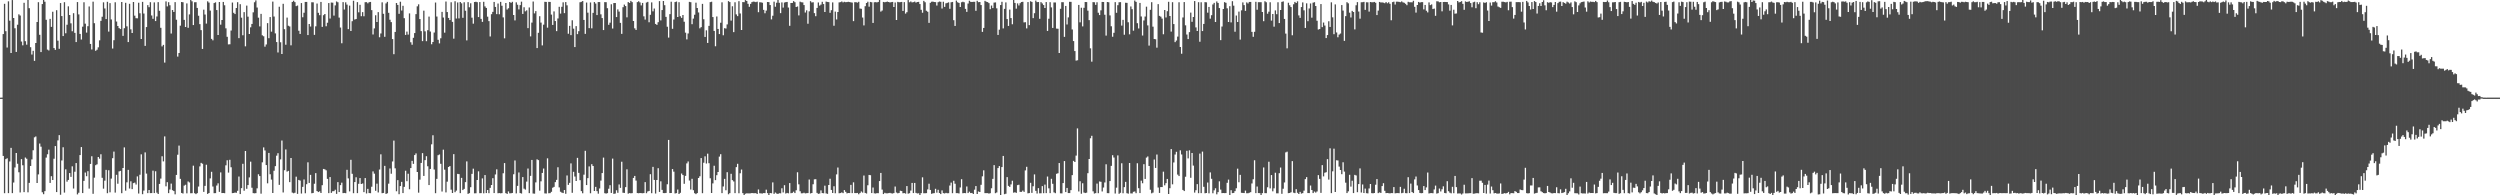 <?xml version="1.0" encoding="UTF-8"?>
<svg xmlns="http://www.w3.org/2000/svg" width="1920" height="150">
  <path d="M0 74.985h1v1.000H0zM1 74.981h1v1.000H1zM2 26.167h1v93.567H2zM3 2.899h1v145.480H3zM4 23.958h1v98.262H4zM5 36.505h1v85.064H5zM6 1.020h1v147.322H6zM7 15.866h1v108.145H7zM8 40.681h1v72.906H8zM9 0.069h1v148.237H9zM10 13.799h1v126.411H10zM11 21.708h1v106.909H11zM12 39.886h1v77.608H12zM13 18.993h1v106.742H13zM14 11.014h1v121.310H14zM15 11.952h1v135.837H15zM16 31.905h1v90.296H16zM17 34.829h1v92.106H17zM18 2.130h1v145.433H18zM19 31.621h1v89.382H19zM20 34.307h1v87.586H20zM21 -0.235h1v147.940H21zM22 6.283h1v134.170H22zM23 36.233h1v91.229H23zM24 41.884h1v80.521H24zM25 39.011h1v76.399H25zM26 46.758h1v58.690H26zM27 33.034h1v71.773H27zM28 16.877h1v123.662H28zM29 1.714h1v132.242H29zM30 26.744h1v83.515H30zM31 39.965h1v72.689H31zM32 3.118h1v144.540H32zM33 0.018h1v149.104H33zM34 1.313h1v145.487H34zM35 15.230h1v105.810H35zM36 38.099h1v80.356H36zM37 38.741h1v76.226H37zM38 14.485h1v126.004H38zM39 20.610h1v114.729H39zM40 9.011h1v129.207H40zM41 36.902h1v85.023H41zM42 38.321h1v73.844H42zM43 7.826h1v139.679H43zM44 31.219h1v76.615H44zM45 37.457h1v66.339H45zM46 2.349h1v147.193H46zM47 12.339h1v110.922H47zM48 27.716h1v85.367H48zM49 1.710h1v146.203H49zM50 25.546h1v104.507H50zM51 18.997h1v120.527H51zM52 4.846h1v133.365H52zM53 11.500h1v121.400H53zM54 17.919h1v117.926H54zM55 24.008h1v103.750H55zM56 10.140h1v134.676H56zM57 25.243h1v106.637H57zM58 32.331h1v92.920H58zM59 1.589h1v147.689H59zM60 11.073h1v136.967H60zM61 26.061h1v93.045H61zM62 30.385h1v82.572H62zM63 20.472h1v127.785H63zM64 1.719h1v137.164H64zM65 18.159h1v114.355H65zM66 25.055h1v110.281H66zM67 20.120h1v111.336H67zM68 4.990h1v139.863H68zM69 33.744h1v92.146H69zM70 37.974h1v82.063H70zM71 1.259h1v147.596H71zM72 17.805h1v118.621H72zM73 39.003h1v87.864H73zM74 38.173h1v88.025H74zM75 36.359h1v84.217H75zM76 30.957h1v90.924H76zM77 16.045h1v102.427H77zM78 12.833h1v123.698H78zM79 1.800h1v143.109H79zM80 6.508h1v132.262H80zM81 14.631h1v115.816H81zM82 1.405h1v146.968H82zM83 24.283h1v106.488H83zM84 2.421h1v145.306H84zM85 14.931h1v122.259H85zM86 37.291h1v84.185H86zM87 30.868h1v85.581H87zM88 1.717h1v146.177H88zM89 16.547h1v117.705H89zM90 19.959h1v121.142H90zM91 21.601h1v110.014H91zM92 22.302h1v108.900H92zM93 1.556h1v146.839H93zM94 27.553h1v101.466H94zM95 21.635h1v91.549H95zM96 2.136h1v144.278H96zM97 20.231h1v119.782H97zM98 32.314h1v98.158H98zM99 2.931h1v141.839H99zM100 22.536h1v116.711H100zM101 25.324h1v119.945H101zM102 1.531h1v139.120H102zM103 12.017h1v128.233H103zM104 13.989h1v127.732H104zM105 14.057h1v121.437H105zM106 2.119h1v146.511H106zM107 10.197h1v124.016H107zM108 29.966h1v88.583H108zM109 1.440h1v147.699H109zM110 10.373h1v136.024H110zM111 35.201h1v81.830H111zM112 20.794h1v112.532H112zM113 3.953h1v144.377H113zM114 5.549h1v140.373H114zM115 1.695h1v146.621H115zM116 11.884h1v136.394H116zM117 14.426h1v116.652H117zM118 1.834h1v146.458H118zM119 16.183h1v115.330H119zM120 12.662h1v135.329H120zM121 1.662h1v147.350H121zM122 8.277h1v133.003H122zM123 21.357h1v115.788H123zM124 35.626h1v84.392H124zM125 34.472h1v89.506H125zM126 48.086h1v56.691H126zM127 1.096h1v141.999H127zM128 4.915h1v134.999H128zM129 1.684h1v146.637H129zM130 4.066h1v141.485H130zM131 25.766h1v115.227H131zM132 7.696h1v138.359H132zM133 9.179h1v137.557H133zM134 1.640h1v147.616H134zM135 15.181h1v119.161H135zM136 43.485h1v75.358H136zM137 40.688h1v71.154H137zM138 19.693h1v117.690H138zM139 1.540h1v146.627H139zM140 1.715h1v146.897H140zM141 15.276h1v127.270H141zM142 20.754h1v121.133H142zM143 2.609h1v145.855H143zM144 21.372h1v117.997H144zM145 11.050h1v129.061H145zM146 -0.231h1v148.675H146zM147 0.998h1v147.378H147zM148 19.240h1v107.984H148zM149 1.715h1v146.668H149zM150 1.689h1v147.390H150zM151 6.092h1v142.232H151zM152 12.059h1v131.207H152zM153 18.534h1v109.244H153zM154 23.164h1v101.920H154zM155 37.600h1v88.170H155zM156 7.428h1v139.921H156zM157 11.158h1v131.572H157zM158 18.138h1v108.372H158zM159 1.010h1v147.930H159zM160 1.989h1v146.210H160zM161 8.125h1v128.883H161zM162 29.850h1v102.096H162zM163 30.991h1v112.278H163zM164 2.377h1v145.977H164zM165 1.789h1v146.513H165zM166 7.743h1v134.760H166zM167 26.904h1v113.916H167zM168 1.557h1v145.772H168zM169 18.935h1v113.442H169zM170 15.358h1v132.929H170zM171 1.478h1v146.733H171zM172 4.051h1v144.340H172zM173 21.754h1v105.245H173zM174 28.270h1v94.817H174zM175 34.096h1v98.449H175zM176 33.990h1v88.761H176zM177 23.424h1v105.037H177zM178 1.923h1v146.411H178zM179 9.852h1v138.370H179zM180 10.792h1v137.070H180zM181 6.159h1v141.902H181zM182 1.686h1v144.842H182zM183 29.302h1v106.286H183zM184 3.231h1v145.812H184zM185 13.569h1v130.908H185zM186 27.101h1v98.675H186zM187 9.312h1v137.147H187zM188 35.560h1v80.415H188zM189 4.310h1v140.680H189zM190 12.819h1v129.294H190zM191 26.096h1v110.151H191zM192 20.977h1v103.184H192zM193 18.375h1v125.787H193zM194 9.457h1v138.873H194zM195 1.729h1v146.759H195zM196 0.291h1v148.031H196zM197 5.794h1v138.837H197zM198 13.573h1v120.254H198zM199 20.291h1v114.919H199zM200 10.664h1v138.097H200zM201 27.125h1v97.540H201zM202 27.874h1v85.346H202zM203 35.848h1v79.701H203zM204 34.145h1v92.623H204zM205 17.749h1v123.068H205zM206 29.319h1v88.128H206zM207 13.122h1v120.715H207zM208 24.329h1v113.606H208zM209 1.218h1v147.002H209zM210 12.704h1v118.395H210zM211 25.658h1v101.938H211zM212 32.330h1v87.227H212zM213 40.282h1v77.395H213zM214 5.170h1v136.793H214zM215 32.446h1v89.990H215zM216 41.494h1v66.444H216zM217 2.932h1v144.879H217zM218 22.430h1v108.295H218zM219 34.374h1v80.405H219zM220 13.515h1v118.273H220zM221 19.769h1v111.434H221zM222 20.340h1v119.524H222zM223 34.834h1v86.529H223zM224 1.488h1v146.412H224zM225 0.562h1v147.842H225zM226 1.631h1v146.372H226zM227 4.707h1v130.958H227zM228 4.272h1v144.642H228zM229 23.582h1v114.611H229zM230 26.039h1v112.673H230zM231 2.363h1v146.256H231zM232 13.267h1v130.246H232zM233 9.805h1v128.028H233zM234 1.506h1v146.897H234zM235 1.481h1v139.985H235zM236 26.945h1v97.712H236zM237 18.412h1v122.073H237zM238 20.364h1v113.912H238zM239 1.759h1v146.690H239zM240 1.781h1v146.384H240zM241 26.759h1v114.338H241zM242 20.242h1v112.722H242zM243 2.716h1v144.005H243zM244 9.809h1v137.715H244zM245 11.664h1v135.294H245zM246 1.495h1v146.720H246zM247 20.621h1v121.591H247zM248 11.666h1v118.068H248zM249 10.752h1v119.305H249zM250 20.175h1v110.643H250zM251 17.454h1v119.909H251zM252 2.376h1v145.938H252zM253 14.230h1v121.767H253zM254 1.947h1v146.187H254zM255 2.056h1v144.853H255zM256 11.988h1v134.818H256zM257 4.144h1v141.555H257zM258 1.120h1v147.771H258zM259 1.762h1v138.092H259zM260 13.531h1v133.961H260zM261 21.152h1v121.049H261zM262 33.210h1v107.093H262zM263 1.623h1v146.690H263zM264 7.337h1v140.847H264zM265 1.795h1v146.577H265zM266 3.528h1v126.900H266zM267 22.393h1v114.601H267zM268 4.289h1v142.728H268zM269 23.789h1v98.919H269zM270 16.298h1v117.189H270zM271 0.550h1v147.817H271zM272 15.013h1v124.793H272zM273 14.606h1v121.510H273zM274 1.634h1v146.694H274zM275 9.452h1v131.702H275zM276 3.692h1v133.050H276zM277 12.447h1v128.850H277zM278 9.297h1v131.598H278zM279 12.517h1v135.044H279zM280 1.666h1v135.098H280zM281 1.635h1v146.924H281zM282 2.538h1v142.533H282zM283 1.703h1v146.555H283zM284 1.472h1v146.920H284zM285 7.765h1v135.668H285zM286 26.485h1v105.169H286zM287 21.817h1v111.584H287zM288 11.720h1v134.831H288zM289 16.907h1v124.150H289zM290 9.313h1v138.525H290zM291 28.599h1v101.629H291zM292 25.713h1v92.808H292zM293 1.792h1v146.610H293zM294 10.598h1v137.593H294zM295 28.286h1v99.097H295zM296 2.590h1v146.334H296zM297 1.434h1v147.004H297zM298 9.853h1v131.204H298zM299 15.138h1v114.254H299zM300 16.987h1v116.436H300zM301 29.978h1v94.007H301zM302 41.642h1v66.362H302zM303 24.531h1v104.757H303zM304 2.317h1v144.579H304zM305 3.802h1v134.541H305zM306 10.602h1v138.530H306zM307 1.317h1v141.607H307zM308 8.103h1v131.556H308zM309 4.456h1v143.799H309zM310 13.974h1v129.552H310zM311 26.840h1v104.274H311zM312 24.269h1v114.915H312zM313 26.587h1v106.833H313zM314 10.289h1v135.066H314zM315 32.464h1v96.619H315zM316 34.371h1v89.200H316zM317 29.022h1v96.829H317zM318 25.376h1v93.726H318zM319 10.850h1v106.969H319zM320 4.869h1v127.211H320zM321 3.306h1v144.655H321zM322 14.632h1v123.346H322zM323 23.932h1v101.217H323zM324 31.604h1v86.007H324zM325 8.182h1v126.923H325zM326 24.050h1v98.950H326zM327 31.660h1v88.289H327zM328 23.195h1v104.493H328zM329 12.739h1v129.394H329zM330 24.196h1v105.563H330zM331 33.992h1v76.864H331zM332 32.246h1v71.644H332zM333 24.959h1v105.258H333zM334 1.948h1v146.437H334zM335 12.684h1v124.697H335zM336 30.558h1v88.627H336zM337 33.312h1v85.295H337zM338 29.379h1v96.407H338zM339 9.106h1v137.985H339zM340 13.457h1v101.493H340zM341 25.100h1v105.213H341zM342 1.165h1v146.607H342zM343 9.243h1v130.294H343zM344 13.748h1v114.528H344zM345 15.406h1v112.144H345zM346 1.723h1v143.967H346zM347 16.809h1v131.402H347zM348 29.693h1v88.692H348zM349 0.953h1v146.657H349zM350 14.253h1v132.110H350zM351 1.878h1v131.646H351zM352 14.154h1v119.573H352zM353 1.542h1v146.767H353zM354 2.554h1v134.063H354zM355 13.667h1v132.304H355zM356 1.754h1v143.311H356zM357 8.253h1v131.616H357zM358 31.019h1v92.937H358zM359 1.633h1v147.282H359zM360 5.572h1v142.734H360zM361 2.508h1v141.248H361zM362 13.556h1v119.994H362zM363 18.155h1v111.375H363zM364 1.550h1v146.924H364zM365 1.314h1v147.114H365zM366 1.681h1v136.558H366zM367 13.125h1v118.474H367zM368 1.571h1v146.823H368zM369 14.481h1v133.835H369zM370 16.806h1v120.229H370zM371 1.370h1v147.133H371zM372 4.934h1v129.517H372zM373 6.074h1v142.193H373zM374 12.788h1v133.155H374zM375 16.224h1v132.131H375zM376 27.990h1v116.280H376zM377 10.892h1v131.177H377zM378 9.108h1v127.773H378zM379 1.485h1v146.784H379zM380 5.309h1v128.673H380zM381 10.876h1v119.194H381zM382 2.713h1v145.734H382zM383 10.934h1v137.323H383zM384 1.456h1v147.032H384zM385 4.398h1v143.910H385zM386 13.344h1v119.734H386zM387 29.442h1v95.795H387zM388 2.283h1v146.037H388zM389 7.319h1v141.620H389zM390 6.364h1v140.616H390zM391 1.552h1v146.932H391zM392 2.193h1v146.232H392zM393 1.372h1v146.801H393zM394 11.517h1v122.306H394zM395 15.663h1v107.549H395zM396 1.785h1v146.725H396zM397 3.631h1v139.105H397zM398 7.235h1v125.234H398zM399 3.944h1v144.347H399zM400 1.295h1v147.331H400zM401 10.712h1v125.256H401zM402 5.590h1v139.320H402zM403 8.683h1v136.912H403zM404 7.960h1v131.493H404zM405 21.603h1v107.812H405zM406 5.723h1v142.611H406zM407 27.953h1v107.104H407zM408 17.346h1v105.463H408zM409 1.176h1v147.460H409zM410 10.271h1v138.478H410zM411 8.546h1v131.534H411zM412 36.894h1v85.478H412zM413 25.211h1v97.768H413zM414 12.418h1v133.996H414zM415 17.378h1v121.884H415zM416 34.854h1v97.977H416zM417 18.948h1v110.506H417zM418 1.375h1v147.145H418zM419 1.464h1v147.184H419zM420 21.231h1v100.364H420zM421 1.454h1v146.968H421zM422 1.510h1v146.837H422zM423 11.232h1v136.056H423zM424 19.153h1v125.032H424zM425 8.747h1v134.745H425zM426 16.165h1v123.712H426zM427 23.901h1v114.249H427zM428 14.186h1v114.269H428zM429 5.208h1v138.707H429zM430 10.460h1v136.802H430zM431 5.242h1v142.663H431zM432 1.802h1v146.466H432zM433 10.082h1v135.817H433zM434 1.597h1v147.240H434zM435 4.095h1v130.666H435zM436 25.920h1v116.047H436zM437 19.842h1v120.591H437zM438 26.964h1v98.536H438zM439 15.549h1v132.523H439zM440 22.035h1v109.932H440zM441 36.128h1v99.464H441zM442 20.055h1v118.940H442zM443 26.231h1v94.998H443zM444 23.962h1v108.817H444zM445 1.722h1v136.692H445zM446 1.388h1v145.389H446zM447 0.807h1v147.608H447zM448 15.287h1v118.855H448zM449 26.011h1v89.800H449zM450 1.923h1v140.202H450zM451 9.741h1v127.075H451zM452 21.581h1v106.202H452zM453 1.903h1v146.547H453zM454 21.755h1v104.357H454zM455 9.872h1v117.623H455zM456 1.583h1v145.105H456zM457 2.719h1v140.788H457zM458 11.555h1v135.231H458zM459 1.573h1v147.165H459zM460 1.594h1v143.143H460zM461 10.983h1v127.709H461zM462 13.853h1v119.056H462zM463 23.066h1v97.990H463zM464 1.628h1v146.740H464zM465 1.713h1v146.982H465zM466 6.317h1v142.031H466zM467 19.057h1v125.916H467zM468 17.418h1v124.834H468zM469 3.272h1v144.918H469zM470 21.933h1v99.866H470zM471 2.351h1v146.555H471zM472 2.280h1v146.364H472zM473 13.084h1v133.048H473zM474 7.221h1v140.859H474zM475 8.889h1v132.785H475zM476 17.554h1v126.710H476zM477 25.993h1v98.224H477zM478 5.524h1v142.488H478zM479 3.510h1v144.655H479zM480 4.655h1v139.058H480zM481 13.302h1v116.732H481zM482 1.589h1v147.128H482zM483 2.258h1v146.041H483zM484 0.680h1v147.806H484zM485 1.646h1v146.670H485zM486 16.105h1v120.560H486zM487 21.748h1v113.361H487zM488 23.008h1v115.710H488zM489 1.650h1v146.646H489zM490 0.970h1v147.452H490zM491 1.827h1v146.419H491zM492 4.146h1v144.182H492zM493 2.268h1v146.163H493zM494 12.535h1v135.761H494zM495 15.062h1v124.813H495zM496 1.919h1v146.447H496zM497 1.445h1v145.615H497zM498 17.120h1v129.531H498zM499 11.354h1v122.442H499zM500 1.832h1v146.550H500zM501 8.705h1v119.428H501zM502 6.576h1v131.622H502zM503 18.360h1v130.274H503zM504 19.088h1v119.156H504zM505 17.047h1v112.142H505zM506 0.877h1v146.545H506zM507 15.647h1v123.627H507zM508 7.708h1v138.125H508zM509 0.753h1v147.515H509zM510 4.018h1v144.319H510zM511 12.957h1v135.202H511zM512 20.547h1v120.949H512zM513 28.868h1v78.620H513zM514 10.876h1v137.401H514zM515 1.310h1v146.932H515zM516 22.106h1v107.748H516zM517 14.997h1v116.834H517zM518 1.591h1v146.983H518zM519 1.192h1v147.131H519zM520 13.039h1v132.503H520zM521 1.684h1v147.321H521zM522 12.498h1v135.566H522zM523 13.728h1v119.563H523zM524 11.528h1v122.914H524zM525 16.673h1v124.467H525zM526 25.065h1v110.014H526zM527 30.276h1v95.216H527zM528 25.719h1v98.285H528zM529 1.439h1v137.231H529zM530 1.665h1v143.888H530zM531 18.573h1v118.743H531zM532 14.289h1v131.771H532zM533 11.317h1v137.039H533zM534 2.036h1v147.056H534zM535 6.133h1v142.160H535zM536 9.574h1v127.153H536zM537 21.763h1v113.598H537zM538 20.842h1v100.575H538zM539 2.977h1v145.389H539zM540 14.821h1v110.149H540zM541 28.354h1v91.706H541zM542 23.272h1v102.300H542zM543 32.973h1v85.019H543zM544 19.865h1v105.457H544zM545 1.659h1v135.237H545zM546 1.357h1v146.875H546zM547 13.085h1v127.780H547zM548 23.740h1v103.535H548zM549 35.544h1v102.798H549zM550 12.639h1v121.917H550zM551 22.202h1v109.906H551zM552 26.167h1v94.090H552zM553 17.436h1v100.997H553zM554 1.803h1v146.506H554zM555 27.096h1v116.085H555zM556 21.682h1v115.702H556zM557 21.914h1v124.226H557zM558 18.762h1v113.491H558zM559 0.870h1v148.321H559zM560 1.596h1v146.744H560zM561 15.797h1v117.680H561zM562 4.830h1v133.521H562zM563 24.659h1v114.694H563zM564 1.715h1v146.614H564zM565 11.081h1v117.253H565zM566 12.392h1v113.394H566zM567 0.929h1v147.508H567zM568 10.347h1v122.715H568zM569 23.037h1v107.181H569zM570 1.580h1v146.725H570zM571 1.711h1v150.051H571zM572 0.082h1v148.683H572zM573 0.697h1v147.763H573zM574 2.929h1v145.579H574zM575 5.244h1v143.307H575zM576 2.949h1v145.534H576zM577 1.636h1v146.592H577zM578 1.244h1v147.146H578zM579 1.343h1v147.023H579zM580 1.644h1v146.679H580zM581 1.291h1v147.709H581zM582 9.383h1v136.114H582zM583 1.731h1v146.703H583zM584 1.766h1v146.772H584zM585 2.103h1v146.531H585zM586 7.557h1v140.726H586zM587 10.187h1v138.139H587zM588 8.134h1v137.518H588zM589 1.517h1v146.808H589zM590 1.623h1v148.150H590zM591 3.898h1v144.347H591zM592 14.909h1v133.526H592zM593 12.088h1v127.976H593zM594 1.276h1v147.626H594zM595 5.160h1v142.701H595zM596 2.105h1v146.554H596zM597 -0.120h1v149.115H597zM598 2.155h1v146.247H598zM599 10.088h1v138.394H599zM600 1.854h1v142.749H600zM601 5.821h1v141.969H601zM602 1.959h1v140.292H602zM603 1.622h1v147.035H603zM604 1.507h1v146.688H604zM605 5.775h1v142.683H605zM606 19.821h1v120.765H606zM607 2.311h1v146.092H607zM608 2.253h1v145.877H608zM609 0.852h1v146.348H609zM610 1.688h1v146.610H610zM611 5.366h1v140.774H611zM612 4.982h1v127.324H612zM613 11.802h1v129.767H613zM614 1.273h1v145.603H614zM615 1.755h1v146.729H615zM616 1.845h1v146.580H616zM617 3.881h1v144.156H617zM618 9.603h1v138.914H618zM619 7.945h1v140.428H619zM620 18.211h1v130.052H620zM621 8.725h1v129.150H621zM622 0.940h1v147.643H622zM623 1.887h1v146.360H623zM624 1.725h1v139.768H624zM625 10.070h1v127.647H625zM626 12.421h1v125.206H626zM627 6.081h1v142.065H627zM628 1.901h1v146.994H628zM629 4.310h1v144.322H629zM630 3.513h1v142.700H630zM631 1.368h1v146.915H631zM632 3.132h1v145.271H632zM633 9.235h1v133.350H633zM634 1.222h1v147.287H634zM635 1.510h1v147.393H635zM636 1.622h1v140.472H636zM637 9.811h1v127.450H637zM638 7.815h1v138.039H638zM639 1.859h1v146.365H639zM640 19.753h1v123.300H640zM641 8.921h1v139.482H641zM642 14.942h1v118.986H642zM643 9.215h1v119.451H643zM644 1.853h1v146.588H644zM645 1.653h1v146.641H645zM646 1.118h1v146.667H646zM647 1.824h1v146.512H647zM648 1.389h1v144.574H648zM649 1.680h1v145.612H649zM650 1.581h1v146.938H650zM651 1.362h1v146.860H651zM652 1.577h1v146.674H652zM653 1.773h1v140.220H653zM654 2.011h1v146.317H654zM655 16.231h1v123.817H655zM656 1.692h1v146.602H656zM657 1.670h1v146.672H657zM658 2.037h1v146.115H658zM659 1.369h1v147.804H659zM660 6.575h1v141.723H660zM661 6.759h1v140.300H661zM662 13.473h1v134.422H662zM663 19.515h1v115.280H663zM664 4.750h1v143.401H664zM665 2.329h1v146.329H665zM666 1.353h1v140.919H666zM667 5.132h1v129.193H667zM668 1.509h1v133.050H668zM669 1.731h1v146.555H669zM670 17.608h1v126.395H670zM671 1.752h1v146.736H671zM672 1.654h1v146.964H672zM673 1.833h1v146.516H673zM674 1.509h1v146.853H674zM675 -1.447h1v140.508H675zM676 8.915h1v123.891H676zM677 8.105h1v137.487H677zM678 1.493h1v147.532H678zM679 1.728h1v146.364H679zM680 1.501h1v146.986H680zM681 1.222h1v147.257H681zM682 1.513h1v146.818H682zM683 1.914h1v146.230H683zM684 1.653h1v146.845H684zM685 1.498h1v147.148H685zM686 5.366h1v142.894H686zM687 1.899h1v141.380H687zM688 15.351h1v132.528H688zM689 1.426h1v147.050H689zM690 1.745h1v146.434H690zM691 1.662h1v144.812H691zM692 1.484h1v145.273H692zM693 8.383h1v140.049H693zM694 1.660h1v146.594H694zM695 10.463h1v138.206H695zM696 9.388h1v133.521H696zM697 0.058h1v148.689H697zM698 1.765h1v146.625H698zM699 1.143h1v145.259H699zM700 1.825h1v138.685H700zM701 1.662h1v146.598H701zM702 1.230h1v139.281H702zM703 1.999h1v146.108H703zM704 1.535h1v147.070H704zM705 1.415h1v146.997H705zM706 3.105h1v148.258H706zM707 7.537h1v140.788H707zM708 9.795h1v126.393H708zM709 0.676h1v147.748H709zM710 1.725h1v146.699H710zM711 8.261h1v140.069H711zM712 9.018h1v136.440H712zM713 17.582h1v123.514H713zM714 2.136h1v143.740H714zM715 1.357h1v147.467H715zM716 1.215h1v147.287H716zM717 1.516h1v146.822H717zM718 1.647h1v143.371H718zM719 4.245h1v143.704H719zM720 1.677h1v144.107H720zM721 1.173h1v147.058H721zM722 1.387h1v147.667H722zM723 6.528h1v139.695H723zM724 1.326h1v147.004H724zM725 5.255h1v143.343H725zM726 2.576h1v145.532H726zM727 2.177h1v146.230H727zM728 1.780h1v146.575H728zM729 6.772h1v135.736H729zM730 1.748h1v138.490H730zM731 1.492h1v146.869H731zM732 15.524h1v123.308H732zM733 19.929h1v121.177H733zM734 0.444h1v147.883H734zM735 1.758h1v146.592H735zM736 2.234h1v146.348H736zM737 5.382h1v138.586H737zM738 1.741h1v135.881H738zM739 1.340h1v147.113H739zM740 1.725h1v146.494H740zM741 6.834h1v141.540H741zM742 9.135h1v134.064H742zM743 2.692h1v145.580H743zM744 0.587h1v146.631H744zM745 1.372h1v146.915H745zM746 1.553h1v146.644H746zM747 1.374h1v147.628H747zM748 1.366h1v144.297H748zM749 8.284h1v134.624H749zM750 0.612h1v148.384H750zM751 1.682h1v145.345H751zM752 1.525h1v145.912H752zM753 3.880h1v138.023H753zM754 24.456h1v110.944H754zM755 21.445h1v109.383H755zM756 0.667h1v147.638H756zM757 1.327h1v147.002H757zM758 1.608h1v146.700H758zM759 2.399h1v146.264H759zM760 7.054h1v141.330H760zM761 4.227h1v140.347H761zM762 6.209h1v131.139H762zM763 1.994h1v124.834H763zM764 1.851h1v146.524H764zM765 6.381h1v141.428H765zM766 26.821h1v102.234H766zM767 22.772h1v104.756H767zM768 3.907h1v146.170H768zM769 1.362h1v126.933H769zM770 21.813h1v97.954H770zM771 6.789h1v142.371H771zM772 1.841h1v146.928H772zM773 14.632h1v121.415H773zM774 19.906h1v122.826H774zM775 7.391h1v136.178H775zM776 13.887h1v127.710H776zM777 18.630h1v120.152H777zM778 -1.682h1v149.636H778zM779 2.245h1v145.435H779zM780 6.644h1v141.498H780zM781 2.598h1v139.590H781zM782 4.206h1v137.645H782zM783 2.443h1v144.931H783zM784 1.549h1v145.822H784zM785 1.387h1v145.004H785zM786 17.182h1v130.196H786zM787 17.055h1v113.801H787zM788 21.821h1v106.278H788zM789 1.591h1v146.882H789zM790 19.320h1v128.947H790zM791 0.961h1v139.441H791zM792 1.461h1v146.659H792zM793 13.911h1v129.161H793zM794 10.156h1v123.772H794zM795 0.479h1v146.091H795zM796 1.652h1v146.955H796zM797 1.514h1v142.995H797zM798 14.420h1v134.082H798zM799 1.638h1v146.769H799zM800 2.682h1v140.277H800zM801 3.894h1v144.494H801zM802 6.135h1v135.648H802zM803 1.606h1v146.713H803zM804 23.758h1v111.831H804zM805 14.365h1v130.252H805zM806 1.690h1v146.628H806zM807 5.673h1v131.627H807zM808 21.437h1v119.746H808zM809 1.897h1v145.855H809zM810 1.896h1v146.459H810zM811 21.970h1v111.492H811zM812 22.052h1v111.004H812zM813 40.703h1v84.506H813zM814 6.779h1v141.692H814zM815 1.706h1v146.807H815zM816 1.712h1v138.864H816zM817 28.318h1v95.381H817zM818 4.566h1v142.965H818zM819 18.807h1v125.504H819zM820 13.341h1v134.954H820zM821 1.362h1v146.938H821zM822 1.457h1v144.589H822zM823 22.634h1v111.869H823zM824 31.548h1v92.005H824zM825 39.241h1v85.175H825zM826 46.550h1v72.935H826zM827 46.289h1v52.342H827zM828 3.788h1v143.244H828zM829 17.162h1v122.044H829zM830 5.916h1v142.880H830zM831 20.274h1v120.462H831zM832 6.014h1v141.871H832zM833 1.527h1v146.761H833zM834 1.574h1v146.407H834zM835 8.193h1v124.815H835zM836 15.454h1v106.669H836zM837 37.128h1v69.067H837zM838 47.366h1v56.952H838zM839 1.636h1v145.312H839zM840 1.729h1v146.917H840zM841 3.758h1v144.585H841zM842 1.723h1v139.291H842zM843 9.779h1v138.610H843zM844 11.588h1v127.766H844zM845 7.918h1v131.694H845zM846 1.476h1v145.569H846zM847 1.518h1v142.515H847zM848 11.334h1v128.787H848zM849 27.326h1v98.855H849zM850 1.513h1v146.835H850zM851 1.724h1v146.673H851zM852 11.813h1v127.266H852zM853 20.176h1v107.203H853zM854 28.213h1v90.983H854zM855 25.211h1v95.752H855zM856 1.640h1v147.013H856zM857 9.822h1v134.328H857zM858 4.010h1v115.337H858zM859 1.716h1v147.130H859zM860 1.636h1v146.430H860zM861 19.668h1v105.727H861zM862 15.252h1v133.156H862zM863 26.690h1v117.018H863zM864 2.088h1v137.565H864zM865 2.224h1v146.173H865zM866 17.102h1v131.639H866zM867 26.360h1v98.807H867zM868 4.946h1v143.580H868zM869 7.068h1v141.519H869zM870 23.574h1v123.748H870zM871 0.423h1v146.642H871zM872 1.455h1v146.933H872zM873 17.829h1v107.542H873zM874 21.851h1v122.688H874zM875 2.237h1v146.051H875zM876 12.631h1v126.142H876zM877 27.270h1v113.469H877zM878 15.725h1v110.402H878zM879 12.715h1v124.689H879zM880 5.140h1v115.877H880zM881 19.522h1v100.650H881zM882 35.036h1v92.461H882zM883 7.510h1v138.221H883zM884 1.713h1v146.781H884zM885 20.464h1v127.461H885zM886 29.944h1v92.558H886zM887 30.140h1v98.855H887zM888 36.613h1v82.057H888zM889 3.152h1v140.870H889zM890 12.165h1v136.002H890zM891 12.783h1v130.872H891zM892 14.301h1v129.355H892zM893 26.309h1v105.538H893zM894 7.672h1v134.686H894zM895 13.429h1v127.243H895zM896 8.600h1v128.822H896zM897 1.373h1v147.601H897zM898 12.283h1v132.232H898zM899 24.277h1v90.208H899zM900 1.696h1v139.878H900zM901 18.489h1v106.294H901zM902 32.382h1v86.309H902zM903 31.150h1v85.410H903zM904 28.086h1v105.994H904zM905 1.758h1v133.486H905zM906 36.108h1v79.364H906zM907 41.263h1v77.369H907zM908 13.421h1v132.436H908zM909 1.584h1v145.136H909zM910 19.448h1v116.261H910zM911 26.499h1v89.339H911zM912 30.009h1v91.646H912zM913 24.692h1v90.744H913zM914 9.700h1v126.859H914zM915 16.753h1v100.740H915zM916 13.058h1v114.127H916zM917 0.807h1v147.109H917zM918 21.052h1v125.046H918zM919 23.821h1v117.570H919zM920 1.684h1v146.702H920zM921 32.033h1v85.911H921zM922 1.720h1v146.588H922zM923 23.875h1v92.540H923zM924 18.400h1v125.064H924zM925 1.658h1v146.752H925zM926 1.778h1v146.441H926zM927 9.725h1v130.470H927zM928 5.324h1v143.131H928zM929 14.324h1v118.091H929zM930 11.675h1v125.667H930zM931 3.427h1v145.024H931zM932 2.222h1v143.971H932zM933 16.877h1v127.727H933zM934 1.140h1v148.126H934zM935 2.275h1v145.270H935zM936 6.182h1v133.056H936zM937 30.841h1v114.761H937zM938 20.401h1v127.918H938zM939 6.917h1v141.320H939zM940 1.637h1v146.686H940zM941 2.157h1v146.140H941zM942 6.420h1v133.960H942zM943 16.903h1v121.050H943zM944 4.783h1v144.964H944zM945 17.189h1v128.901H945zM946 0.899h1v147.429H946zM947 4.367h1v143.814H947zM948 24.371h1v122.394H948zM949 11.927h1v132.680H949zM950 16.877h1v112.662H950zM951 8.917h1v131.052H951zM952 30.404h1v103.876H952zM953 7.918h1v140.177H953zM954 1.861h1v146.311H954zM955 3.933h1v144.359H955zM956 8.347h1v138.025H956zM957 1.826h1v146.584H957zM958 2.648h1v145.756H958zM959 1.503h1v146.498H959zM960 1.467h1v146.159H960zM961 24.475h1v116.430H961zM962 28.282h1v109.376H962zM963 24.401h1v98.682H963zM964 1.374h1v146.966H964zM965 7.497h1v135.765H965zM966 1.705h1v146.553H966zM967 1.696h1v146.617H967zM968 1.683h1v148.935H968zM969 9.238h1v139.090H969zM970 16.290h1v112.331H970zM971 0.972h1v147.344H971zM972 1.724h1v146.634H972zM973 10.551h1v133.294H973zM974 8.966h1v115.237H974zM975 1.719h1v142.991H975zM976 15.834h1v118.639H976zM977 10.744h1v136.181H977zM978 20.470h1v124.179H978zM979 8.005h1v124.676H979zM980 10.902h1v137.596H980zM981 1.740h1v146.716H981zM982 17.737h1v115.293H982zM983 7.681h1v120.963H983zM984 1.459h1v147.376H984zM985 1.053h1v143.886H985zM986 14.560h1v125.588H986zM987 25.810h1v91.214H987zM988 37.112h1v79.386H988zM989 2.125h1v146.227H989zM990 4.045h1v144.182H990zM991 5.433h1v142.226H991zM992 27.086h1v96.649H992zM993 3.300h1v144.679H993zM994 1.469h1v146.844H994zM995 2.308h1v143.003H995zM996 1.010h1v147.040H996zM997 11.841h1v137.135H997zM998 13.703h1v133.640H998zM999 5.429h1v143.245H999zM1000 1.832h1v146.513H1000zM1001 7.951h1v138.476H1001zM1002 21.433h1v116.143H1002zM1003 2.546h1v133.508H1003zM1004 16.262h1v132.034H1004zM1005 6.503h1v141.797H1005zM1006 2.668h1v139.798H1006zM1007 13.557h1v132.386H1007zM1008 2.054h1v146.242H1008zM1009 1.701h1v145.389H1009zM1010 4.587h1v143.316H1010zM1011 15.936h1v131.130H1011zM1012 22.695h1v111.809H1012zM1013 22.348h1v115.046H1013zM1014 3.101h1v145.031H1014zM1015 20.817h1v106.008H1015zM1016 17.297h1v118.156H1016zM1017 19.599h1v113.082H1017zM1018 29.242h1v103.009H1018zM1019 26.927h1v95.311H1019zM1020 16.355h1v121.586H1020zM1021 20.663h1v93.263H1021zM1022 1.811h1v146.523H1022zM1023 13.313h1v118.245H1023zM1024 26.251h1v87.946H1024zM1025 3.368h1v144.077H1025zM1026 24.917h1v98.149H1026zM1027 28.639h1v94.599H1027zM1028 26.560h1v101.398H1028zM1029 25.734h1v104.838H1029zM1030 3.903h1v129.873H1030zM1031 8.152h1v116.458H1031zM1032 31.370h1v100.427H1032zM1033 12.386h1v127.896H1033zM1034 1.676h1v146.601H1034zM1035 2.575h1v144.370H1035zM1036 9.733h1v124.539H1036zM1037 13.435h1v129.887H1037zM1038 8.353h1v130.456H1038zM1039 9.217h1v139.077H1039zM1040 22.600h1v111.679H1040zM1041 4.033h1v130.719H1041zM1042 1.629h1v145.956H1042zM1043 8.840h1v132.545H1043zM1044 14.358h1v114.971H1044zM1045 1.716h1v146.168H1045zM1046 1.710h1v139.945H1046zM1047 1.439h1v146.810H1047zM1048 7.594h1v137.266H1048zM1049 1.728h1v146.673H1049zM1050 1.784h1v146.730H1050zM1051 8.922h1v135.828H1051zM1052 1.537h1v139.800H1052zM1053 1.727h1v146.599H1053zM1054 1.757h1v146.739H1054zM1055 1.510h1v146.722H1055zM1056 2.077h1v139.823H1056zM1057 11.561h1v125.984H1057zM1058 8.130h1v140.197H1058zM1059 1.464h1v146.278H1059zM1060 1.890h1v146.279H1060zM1061 1.849h1v141.057H1061zM1062 2.053h1v138.621H1062zM1063 2.443h1v144.076H1063zM1064 1.591h1v146.740H1064zM1065 2.496h1v145.703H1065zM1066 1.748h1v146.607H1066zM1067 2.906h1v145.606H1067zM1068 15.577h1v132.715H1068zM1069 1.641h1v146.691H1069zM1070 1.279h1v142.405H1070zM1071 3.477h1v145.012H1071zM1072 1.275h1v147.040H1072zM1073 1.299h1v146.981H1073zM1074 1.435h1v146.918H1074zM1075 1.696h1v141.807H1075zM1076 1.075h1v147.316H1076zM1077 1.800h1v146.265H1077zM1078 2.153h1v142.805H1078zM1079 2.942h1v145.385H1079zM1080 4.009h1v144.435H1080zM1081 1.400h1v134.682H1081zM1082 1.753h1v146.523H1082zM1083 1.734h1v139.259H1083zM1084 1.766h1v145.757H1084zM1085 0.623h1v147.642H1085zM1086 5.214h1v132.582H1086zM1087 9.661h1v125.915H1087zM1088 3.850h1v138.571H1088zM1089 1.483h1v144.465H1089zM1090 1.975h1v146.193H1090zM1091 1.637h1v146.777H1091zM1092 1.633h1v146.649H1092zM1093 7.209h1v135.665H1093zM1094 3.787h1v142.177H1094zM1095 8.255h1v135.654H1095zM1096 9.513h1v122.971H1096zM1097 1.835h1v146.737H1097zM1098 3.918h1v144.416H1098zM1099 3.353h1v144.943H1099zM1100 6.983h1v141.455H1100zM1101 6.610h1v138.889H1101zM1102 12.150h1v130.367H1102zM1103 0.984h1v147.713H1103zM1104 1.098h1v147.207H1104zM1105 1.724h1v143.079H1105zM1106 1.542h1v145.527H1106zM1107 8.716h1v136.627H1107zM1108 1.540h1v141.557H1108zM1109 1.486h1v146.680H1109zM1110 1.538h1v146.911H1110zM1111 1.565h1v137.574H1111zM1112 3.384h1v143.466H1112zM1113 8.192h1v139.784H1113zM1114 3.813h1v144.649H1114zM1115 19.487h1v123.957H1115zM1116 7.456h1v140.934H1116zM1117 10.515h1v124.625H1117zM1118 10.325h1v133.411H1118zM1119 0.751h1v147.893H1119zM1120 1.864h1v146.665H1120zM1121 1.462h1v147.116H1121zM1122 0.913h1v148.471H1122zM1123 2.974h1v145.615H1123zM1124 7.546h1v134.311H1124zM1125 1.075h1v147.455H1125zM1126 1.558h1v146.983H1126zM1127 1.256h1v147.212H1127zM1128 1.042h1v147.317H1128zM1129 2.344h1v145.982H1129zM1130 5.598h1v131.193H1130zM1131 1.759h1v147.029H1131zM1132 1.324h1v147.366H1132zM1133 6.311h1v142.097H1133zM1134 1.676h1v146.675H1134zM1135 3.242h1v145.223H1135zM1136 1.762h1v137.018H1136zM1137 24.926h1v113.805H1137zM1138 25.161h1v115.238H1138zM1139 1.837h1v146.383H1139zM1140 2.232h1v139.801H1140zM1141 1.708h1v147.000H1141zM1142 8.066h1v133.682H1142zM1143 16.127h1v122.594H1143zM1144 1.920h1v146.693H1144zM1145 4.307h1v138.926H1145zM1146 1.693h1v144.400H1146zM1147 1.706h1v146.780H1147zM1148 0.955h1v147.249H1148zM1149 1.897h1v146.750H1149zM1150 5.013h1v143.732H1150zM1151 5.576h1v142.947H1151zM1152 6.027h1v134.893H1152zM1153 1.340h1v147.598H1153zM1154 1.313h1v147.348H1154zM1155 1.563h1v146.749H1155zM1156 1.860h1v146.698H1156zM1157 1.416h1v146.825H1157zM1158 7.876h1v139.486H1158zM1159 1.337h1v147.907H1159zM1160 1.293h1v146.998H1160zM1161 5.502h1v142.810H1161zM1162 14.301h1v134.114H1162zM1163 11.484h1v135.268H1163zM1164 1.617h1v145.713H1164zM1165 1.641h1v146.658H1165zM1166 1.594h1v146.658H1166zM1167 1.716h1v143.822H1167zM1168 8.951h1v137.001H1168zM1169 1.427h1v144.670H1169zM1170 17.238h1v120.683H1170zM1171 22.615h1v106.237H1171zM1172 0.692h1v147.645H1172zM1173 1.850h1v146.724H1173zM1174 4.596h1v143.728H1174zM1175 7.347h1v135.082H1175zM1176 1.598h1v140.818H1176zM1177 6.923h1v129.707H1177zM1178 0.795h1v147.876H1178zM1179 1.585h1v146.719H1179zM1180 10.413h1v137.676H1180zM1181 4.562h1v139.369H1181zM1182 2.508h1v141.365H1182zM1183 4.626h1v142.269H1183zM1184 1.522h1v146.066H1184zM1185 0.224h1v148.040H1185zM1186 4.118h1v144.386H1186zM1187 7.867h1v140.417H1187zM1188 1.698h1v141.099H1188zM1189 2.127h1v145.310H1189zM1190 1.646h1v146.255H1190zM1191 1.883h1v146.557H1191zM1192 5.458h1v143.088H1192zM1193 3.804h1v144.411H1193zM1194 1.549h1v146.758H1194zM1195 8.964h1v134.872H1195zM1196 2.401h1v145.909H1196zM1197 1.407h1v147.062H1197zM1198 1.222h1v144.165H1198zM1199 4.632h1v143.620H1199zM1200 1.652h1v146.354H1200zM1201 2.250h1v145.330H1201zM1202 2.817h1v142.157H1202zM1203 1.263h1v149.257H1203zM1204 1.900h1v146.534H1204zM1205 2.712h1v144.285H1205zM1206 1.849h1v135.096H1206zM1207 5.447h1v138.730H1207zM1208 11.007h1v129.408H1208zM1209 1.000h1v147.398H1209zM1210 1.708h1v146.745H1210zM1211 9.215h1v139.254H1211zM1212 4.142h1v145.182H1212zM1213 2.576h1v140.756H1213zM1214 1.620h1v146.741H1214zM1215 1.410h1v147.171H1215zM1216 1.153h1v147.367H1216zM1217 5.781h1v142.874H1217zM1218 8.956h1v130.769H1218zM1219 1.030h1v147.614H1219zM1220 1.917h1v145.932H1220zM1221 1.185h1v147.109H1221zM1222 1.445h1v146.775H1222zM1223 1.408h1v146.882H1223zM1224 1.621h1v140.099H1224zM1225 0.732h1v147.789H1225zM1226 1.657h1v146.614H1226zM1227 13.423h1v130.084H1227zM1228 13.186h1v125.630H1228zM1229 10.448h1v126.764H1229zM1230 15.187h1v117.647H1230zM1231 1.475h1v146.970H1231zM1232 1.572h1v146.733H1232zM1233 1.533h1v146.839H1233zM1234 0.410h1v147.988H1234zM1235 1.721h1v145.437H1235zM1236 5.500h1v132.292H1236zM1237 8.474h1v133.654H1237zM1238 1.782h1v138.605H1238zM1239 1.754h1v146.305H1239zM1240 1.532h1v146.784H1240zM1241 6.982h1v141.337H1241zM1242 12.330h1v120.183H1242zM1243 1.688h1v147.141H1243zM1244 1.422h1v146.976H1244zM1245 10.796h1v124.583H1245zM1246 8.683h1v137.152H1246zM1247 1.396h1v147.002H1247zM1248 1.547h1v136.626H1248zM1249 1.775h1v131.440H1249zM1250 1.511h1v146.815H1250zM1251 5.274h1v143.382H1251zM1252 14.290h1v125.999H1252zM1253 0.802h1v146.963H1253zM1254 2.957h1v141.148H1254zM1255 3.757h1v140.528H1255zM1256 2.106h1v139.101H1256zM1257 11.934h1v131.196H1257zM1258 1.474h1v146.197H1258zM1259 1.944h1v146.602H1259zM1260 1.420h1v146.190H1260zM1261 4.612h1v141.576H1261zM1262 2.167h1v142.275H1262zM1263 12.963h1v125.827H1263zM1264 1.250h1v147.030H1264zM1265 1.914h1v146.493H1265zM1266 0.972h1v146.545H1266zM1267 1.266h1v141.992H1267zM1268 0.479h1v138.526H1268zM1269 1.403h1v133.305H1269zM1270 1.636h1v146.959H1270zM1271 2.253h1v146.958H1271zM1272 2.697h1v147.648H1272zM1273 1.876h1v140.860H1273zM1274 11.452h1v127.809H1274zM1275 1.511h1v146.644H1275zM1276 8.207h1v140.382H1276zM1277 12.621h1v135.678H1277zM1278 1.500h1v147.007H1278zM1279 1.338h1v147.012H1279zM1280 3.717h1v144.562H1280zM1281 8.101h1v137.300H1281zM1282 20.627h1v117.408H1282zM1283 22.606h1v110.582H1283zM1284 1.653h1v144.886H1284zM1285 1.209h1v144.535H1285zM1286 17.023h1v123.947H1286zM1287 18.021h1v123.594H1287zM1288 10.412h1v126.912H1288zM1289 1.734h1v145.248H1289zM1290 4.503h1v143.816H1290zM1291 1.271h1v145.465H1291zM1292 1.590h1v125.007H1292zM1293 14.379h1v110.507H1293zM1294 5.408h1v142.784H1294zM1295 1.668h1v146.444H1295zM1296 17.242h1v124.949H1296zM1297 1.211h1v147.369H1297zM1298 1.332h1v146.806H1298zM1299 7.389h1v140.598H1299zM1300 1.395h1v147.229H1300zM1301 5.197h1v143.136H1301zM1302 7.493h1v136.982H1302zM1303 1.490h1v147.111H1303zM1304 3.176h1v136.508H1304zM1305 11.428h1v133.427H1305zM1306 15.437h1v132.602H1306zM1307 11.691h1v135.792H1307zM1308 1.748h1v146.889H1308zM1309 1.282h1v147.304H1309zM1310 6.155h1v142.051H1310zM1311 9.379h1v130.026H1311zM1312 7.835h1v122.618H1312zM1313 16.739h1v130.835H1313zM1314 1.739h1v146.822H1314zM1315 0.900h1v148.400H1315zM1316 1.297h1v147.364H1316zM1317 1.590h1v146.686H1317zM1318 7.801h1v131.726H1318zM1319 7.196h1v140.551H1319zM1320 1.864h1v146.697H1320zM1321 1.508h1v147.200H1321zM1322 1.394h1v144.239H1322zM1323 6.925h1v131.225H1323zM1324 1.147h1v147.367H1324zM1325 1.334h1v147.220H1325zM1326 1.846h1v146.125H1326zM1327 1.838h1v146.492H1327zM1328 1.095h1v147.670H1328zM1329 0.874h1v147.835H1329zM1330 6.275h1v134.698H1330zM1331 10.504h1v126.590H1331zM1332 15.482h1v117.290H1332zM1333 21.787h1v111.367H1333zM1334 1.259h1v147.582H1334zM1335 1.807h1v135.109H1335zM1336 3.492h1v130.670H1336zM1337 26.544h1v107.422H1337zM1338 14.379h1v109.244H1338zM1339 1.778h1v146.769H1339zM1340 1.510h1v146.925H1340zM1341 1.724h1v146.760H1341zM1342 20.137h1v128.209H1342zM1343 5.278h1v131.157H1343zM1344 -0.622h1v147.925H1344zM1345 1.516h1v132.730H1345zM1346 0.351h1v144.312H1346zM1347 0.490h1v148.529H1347zM1348 2.377h1v143.907H1348zM1349 7.253h1v127.852H1349zM1350 12.246h1v135.974H1350zM1351 5.725h1v134.632H1351zM1352 14.851h1v121.707H1352zM1353 1.674h1v145.294H1353zM1354 11.309h1v136.849H1354zM1355 8.663h1v130.280H1355zM1356 7.205h1v136.594H1356zM1357 10.908h1v132.260H1357zM1358 1.756h1v146.629H1358zM1359 1.694h1v147.308H1359zM1360 1.174h1v146.959H1360zM1361 1.882h1v148.093H1361zM1362 2.195h1v145.972H1362zM1363 10.500h1v121.207H1363zM1364 1.722h1v145.594H1364zM1365 1.714h1v144.848H1365zM1366 1.928h1v146.004H1366zM1367 3.718h1v143.728H1367zM1368 17.295h1v118.348H1368zM1369 3.309h1v131.386H1369zM1370 1.533h1v147.140H1370zM1371 1.753h1v146.925H1371zM1372 1.367h1v142.004H1372zM1373 1.687h1v142.312H1373zM1374 1.708h1v146.064H1374zM1375 1.451h1v147.221H1375zM1376 2.173h1v146.141H1376zM1377 13.977h1v133.192H1377zM1378 1.625h1v146.541H1378zM1379 12.106h1v133.027H1379zM1380 5.433h1v138.322H1380zM1381 8.263h1v130.716H1381zM1382 12.137h1v132.474H1382zM1383 33.154h1v97.248H1383zM1384 1.333h1v143.032H1384zM1385 10.423h1v125.123H1385zM1386 27.478h1v106.122H1386zM1387 28.158h1v106.751H1387zM1388 32.807h1v109.272H1388zM1389 15.215h1v124.832H1389zM1390 1.425h1v147.057H1390zM1391 1.448h1v146.424H1391zM1392 1.881h1v130.869H1392zM1393 9.428h1v122.399H1393zM1394 1.837h1v132.083H1394zM1395 29.861h1v102.881H1395zM1396 2.855h1v146.498H1396zM1397 0.497h1v148.687H1397zM1398 2.593h1v138.553H1398zM1399 1.436h1v133.075H1399zM1400 1.626h1v146.980H1400zM1401 3.637h1v137.235H1401zM1402 15.216h1v117.972H1402zM1403 0.427h1v144.738H1403zM1404 6.338h1v138.238H1404zM1405 16.129h1v114.478H1405zM1406 1.731h1v140.381H1406zM1407 1.349h1v147.101H1407zM1408 1.627h1v146.683H1408zM1409 2.628h1v145.641H1409zM1410 7.391h1v140.913H1410zM1411 1.848h1v146.457H1411zM1412 12.620h1v127.464H1412zM1413 12.898h1v120.372H1413zM1414 1.152h1v146.345H1414zM1415 1.080h1v147.222H1415zM1416 1.307h1v147.162H1416zM1417 1.075h1v138.983H1417zM1418 2.108h1v142.109H1418zM1419 9.239h1v140.098H1419zM1420 1.706h1v146.602H1420zM1421 4.176h1v144.272H1421zM1422 2.049h1v146.426H1422zM1423 1.511h1v147.520H1423zM1424 9.383h1v129.695H1424zM1425 0.714h1v148.491H1425zM1426 19.122h1v129.069H1426zM1427 12.951h1v131.271H1427zM1428 1.446h1v146.789H1428zM1429 7.610h1v134.738H1429zM1430 1.675h1v143.080H1430zM1431 5.885h1v123.401H1431zM1432 8.379h1v122.084H1432zM1433 1.767h1v139.711H1433zM1434 1.093h1v147.325H1434zM1435 1.443h1v147.191H1435zM1436 6.692h1v133.751H1436zM1437 0.152h1v143.255H1437zM1438 9.207h1v139.679H1438zM1439 1.625h1v146.954H1439zM1440 2.104h1v145.932H1440zM1441 13.269h1v131.669H1441zM1442 1.038h1v147.570H1442zM1443 0.913h1v134.134H1443zM1444 6.628h1v122.535H1444zM1445 5.700h1v141.305H1445zM1446 11.311h1v136.992H1446zM1447 1.427h1v147.386H1447zM1448 7.013h1v141.080H1448zM1449 13.567h1v134.973H1449zM1450 5.351h1v142.959H1450zM1451 11.054h1v135.808H1451zM1452 2.993h1v144.065H1452zM1453 7.122h1v134.146H1453zM1454 1.416h1v145.532H1454zM1455 1.699h1v139.903H1455zM1456 6.907h1v130.423H1456zM1457 9.359h1v120.690H1457zM1458 11.264h1v136.860H1458zM1459 1.598h1v147.385H1459zM1460 3.431h1v138.393H1460zM1461 2.712h1v125.008H1461zM1462 0.715h1v146.559H1462zM1463 1.227h1v147.219H1463zM1464 1.709h1v146.651H1464zM1465 11.447h1v138.024H1465zM1466 14.450h1v118.614H1466zM1467 1.264h1v147.662H1467zM1468 10.886h1v136.621H1468zM1469 1.328h1v147.389H1469zM1470 1.066h1v147.077H1470zM1471 1.037h1v146.991H1471zM1472 1.219h1v147.334H1472zM1473 2.216h1v146.369H1473zM1474 1.415h1v146.311H1474zM1475 1.791h1v146.660H1475zM1476 1.627h1v146.847H1476zM1477 1.430h1v146.897H1477zM1478 0.981h1v147.586H1478zM1479 0.943h1v147.519H1479zM1480 0.868h1v147.154H1480zM1481 1.135h1v147.120H1481zM1482 1.270h1v146.931H1482zM1483 1.760h1v146.740H1483zM1484 1.358h1v147.147H1484zM1485 1.525h1v147.031H1485zM1486 1.913h1v146.721H1486zM1487 7.857h1v140.521H1487zM1488 1.412h1v146.902H1488zM1489 1.125h1v147.310H1489zM1490 1.496h1v147.013H1490zM1491 1.678h1v146.632H1491zM1492 1.865h1v146.425H1492zM1493 15.768h1v132.094H1493zM1494 1.634h1v147.186H1494zM1495 2.831h1v145.342H1495zM1496 1.691h1v137.267H1496zM1497 1.625h1v147.042H1497zM1498 1.340h1v147.054H1498zM1499 4.192h1v144.131H1499zM1500 3.544h1v144.770H1500zM1501 4.877h1v143.496H1501zM1502 5.328h1v143.076H1502zM1503 1.507h1v147.148H1503zM1504 1.571h1v147.468H1504zM1505 2.033h1v146.304H1505zM1506 1.377h1v146.170H1506zM1507 1.433h1v144.348H1507zM1508 1.764h1v146.729H1508zM1509 1.350h1v146.533H1509zM1510 1.528h1v147.567H1510zM1511 1.684h1v146.853H1511zM1512 7.419h1v141.030H1512zM1513 7.548h1v130.215H1513zM1514 1.702h1v146.485H1514zM1515 0.998h1v148.124H1515zM1516 1.685h1v146.614H1516zM1517 1.665h1v145.190H1517zM1518 1.373h1v146.935H1518zM1519 5.556h1v142.872H1519zM1520 1.633h1v146.882H1520zM1521 5.668h1v142.945H1521zM1522 1.483h1v147.128H1522zM1523 1.492h1v146.351H1523zM1524 8.261h1v138.307H1524zM1525 7.334h1v140.635H1525zM1526 2.771h1v143.757H1526zM1527 3.754h1v144.604H1527zM1528 1.580h1v148.172H1528zM1529 1.323h1v141.439H1529zM1530 2.555h1v145.876H1530zM1531 2.331h1v145.994H1531zM1532 2.375h1v146.006H1532zM1533 2.869h1v145.312H1533zM1534 1.739h1v146.959H1534zM1535 1.700h1v146.622H1535zM1536 3.174h1v145.107H1536zM1537 14.497h1v133.906H1537zM1538 7.784h1v140.557H1538zM1539 1.606h1v146.742H1539zM1540 4.178h1v144.187H1540zM1541 0.840h1v147.498H1541zM1542 17.470h1v123.530H1542zM1543 8.419h1v140.321H1543zM1544 1.413h1v147.189H1544zM1545 1.743h1v144.853H1545zM1546 1.448h1v146.817H1546zM1547 1.749h1v146.304H1547zM1548 3.946h1v144.488H1548zM1549 1.743h1v146.530H1549zM1550 1.646h1v147.111H1550zM1551 1.739h1v146.563H1551zM1552 1.627h1v146.862H1552zM1553 -1.817h1v150.511H1553zM1554 2.242h1v146.194H1554zM1555 5.068h1v143.107H1555zM1556 1.331h1v146.980H1556zM1557 1.578h1v146.765H1557zM1558 1.626h1v146.740H1558zM1559 0.340h1v148.176H1559zM1560 2.054h1v146.104H1560zM1561 1.693h1v136.030H1561zM1562 11.201h1v128.596H1562zM1563 13.317h1v116.568H1563zM1564 1.638h1v146.591H1564zM1565 1.726h1v144.362H1565zM1566 2.463h1v146.048H1566zM1567 4.351h1v134.328H1567zM1568 23.309h1v124.903H1568zM1569 0.539h1v148.053H1569zM1570 9.335h1v138.810H1570zM1571 3.400h1v137.696H1571zM1572 1.471h1v147.816H1572zM1573 1.806h1v146.779H1573zM1574 1.249h1v144.349H1574zM1575 1.202h1v147.922H1575zM1576 6.168h1v137.887H1576zM1577 1.261h1v146.962H1577zM1578 0.965h1v147.474H1578zM1579 1.401h1v147.469H1579zM1580 0.934h1v147.720H1580zM1581 1.097h1v147.369H1581zM1582 1.705h1v146.828H1582zM1583 5.973h1v142.535H1583zM1584 1.681h1v146.682H1584zM1585 1.434h1v146.978H1585zM1586 3.090h1v145.064H1586zM1587 1.768h1v146.537H1587zM1588 3.809h1v144.645H1588zM1589 3.171h1v145.662H1589zM1590 1.649h1v146.646H1590zM1591 1.675h1v146.819H1591zM1592 1.320h1v147.104H1592zM1593 5.265h1v138.407H1593zM1594 1.690h1v148.400H1594zM1595 15.285h1v127.501H1595zM1596 26.584h1v107.046H1596zM1597 1.545h1v146.787H1597zM1598 1.666h1v146.847H1598zM1599 1.464h1v146.702H1599zM1600 2.054h1v146.656H1600zM1601 1.464h1v146.918H1601zM1602 1.580h1v146.680H1602zM1603 1.515h1v146.954H1603zM1604 2.305h1v146.913H1604zM1605 1.714h1v146.578H1605zM1606 9.360h1v138.966H1606zM1607 1.451h1v146.923H1607zM1608 1.176h1v137.174H1608zM1609 1.549h1v145.873H1609zM1610 0.849h1v147.826H1610zM1611 6.868h1v141.451H1611zM1612 8.587h1v137.914H1612zM1613 4.927h1v143.731H1613zM1614 1.442h1v146.783H1614zM1615 1.090h1v147.483H1615zM1616 1.564h1v146.746H1616zM1617 1.595h1v146.940H1617zM1618 4.333h1v144.411H1618zM1619 3.192h1v145.375H1619zM1620 1.610h1v143.833H1620zM1621 1.706h1v146.389H1621zM1622 1.478h1v146.883H1622zM1623 1.578h1v138.810H1623zM1624 6.241h1v142.563H1624zM1625 5.894h1v140.875H1625zM1626 1.731h1v146.747H1626zM1627 3.711h1v145.065H1627zM1628 -0.599h1v149.491H1628zM1629 0.892h1v147.894H1629zM1630 1.700h1v143.690H1630zM1631 1.291h1v147.084H1631zM1632 1.692h1v142.042H1632zM1633 6.519h1v131.426H1633zM1634 1.588h1v146.860H1634zM1635 1.057h1v147.398H1635zM1636 1.263h1v146.942H1636zM1637 5.646h1v142.890H1637zM1638 7.909h1v140.356H1638zM1639 1.439h1v147.196H1639zM1640 1.429h1v146.817H1640zM1641 1.648h1v148.632H1641zM1642 1.636h1v140.806H1642zM1643 8.820h1v129.035H1643zM1644 1.002h1v147.345H1644zM1645 2.935h1v140.644H1645zM1646 1.659h1v146.704H1646zM1647 1.372h1v147.698H1647zM1648 1.351h1v146.819H1648zM1649 2.063h1v139.065H1649zM1650 1.545h1v146.991H1650zM1651 1.592h1v147.470H1651zM1652 1.562h1v143.677H1652zM1653 0.950h1v148.283H1653zM1654 4.597h1v127.356H1654zM1655 11.539h1v130.976H1655zM1656 1.379h1v147.409H1656zM1657 1.336h1v147.290H1657zM1658 1.502h1v147.083H1658zM1659 0.171h1v148.518H1659zM1660 1.481h1v147.260H1660zM1661 2.212h1v146.122H1661zM1662 1.686h1v144.659H1662zM1663 1.519h1v143.693H1663zM1664 1.892h1v146.365H1664zM1665 1.705h1v146.817H1665zM1666 13.322h1v131.998H1666zM1667 24.014h1v105.482H1667zM1668 8.943h1v139.196H1668zM1669 1.585h1v146.606H1669zM1670 26.506h1v111.029H1670zM1671 0.651h1v148.987H1671zM1672 1.136h1v147.518H1672zM1673 2.287h1v146.104H1673zM1674 3.041h1v145.274H1674zM1675 1.361h1v147.889H1675zM1676 2.098h1v141.603H1676zM1677 11.431h1v132.148H1677zM1678 1.080h1v147.266H1678zM1679 1.811h1v146.743H1679zM1680 1.725h1v146.550H1680zM1681 1.668h1v146.957H1681zM1682 1.884h1v145.554H1682zM1683 1.390h1v146.665H1683zM1684 0.955h1v147.273H1684zM1685 1.527h1v146.741H1685zM1686 1.635h1v145.494H1686zM1687 4.467h1v144.009H1687zM1688 1.533h1v135.629H1688zM1689 1.011h1v147.246H1689zM1690 1.072h1v147.308H1690zM1691 1.174h1v147.542H1691zM1692 1.727h1v146.910H1692zM1693 0.990h1v147.160H1693zM1694 -0.386h1v149.289H1694zM1695 1.325h1v146.826H1695zM1696 1.741h1v146.729H1696zM1697 1.099h1v147.339H1697zM1698 1.639h1v146.561H1698zM1699 1.199h1v139.385H1699zM1700 1.573h1v148.555H1700zM1701 1.091h1v147.510H1701zM1702 1.948h1v146.594H1702zM1703 1.788h1v146.667H1703zM1704 9.881h1v138.442H1704zM1705 2.109h1v145.072H1705zM1706 1.651h1v147.013H1706zM1707 1.190h1v147.262H1707zM1708 1.613h1v146.623H1708zM1709 0.355h1v148.024H1709zM1710 10.513h1v137.833H1710zM1711 1.790h1v146.427H1711zM1712 3.585h1v141.080H1712zM1713 1.807h1v135.829H1713zM1714 3.400h1v142.419H1714zM1715 7.673h1v139.724H1715zM1716 12.977h1v130.970H1716zM1717 10.169h1v125.460H1717zM1718 11.296h1v112.569H1718zM1719 1.428h1v146.911H1719zM1720 1.681h1v130.382H1720zM1721 1.771h1v134.162H1721zM1722 2.550h1v146.408H1722zM1723 1.528h1v146.674H1723zM1724 21.001h1v127.137H1724zM1725 1.454h1v147.414H1725zM1726 6.613h1v141.946H1726zM1727 4.635h1v141.147H1727zM1728 1.036h1v147.240H1728zM1729 1.411h1v147.392H1729zM1730 1.478h1v147.864H1730zM1731 6.392h1v142.370H1731zM1732 10.171h1v138.088H1732zM1733 0.663h1v147.732H1733zM1734 1.173h1v147.245H1734zM1735 1.431h1v146.840H1735zM1736 1.828h1v147.447H1736zM1737 2.085h1v146.545H1737zM1738 1.498h1v143.247H1738zM1739 1.524h1v147.088H1739zM1740 1.556h1v146.714H1740zM1741 0.748h1v147.470H1741zM1742 1.067h1v148.682H1742zM1743 2.095h1v143.361H1743zM1744 7.328h1v135.101H1744zM1745 1.671h1v147.170H1745zM1746 0.644h1v147.834H1746zM1747 1.269h1v147.492H1747zM1748 0.941h1v147.490H1748zM1749 0.803h1v149.683H1749zM1750 1.559h1v147.109H1750zM1751 1.623h1v146.883H1751zM1752 0.933h1v148.017H1752zM1753 1.105h1v147.365H1753zM1754 1.699h1v146.670H1754zM1755 2.576h1v140.525H1755zM1756 1.326h1v147.584H1756zM1757 1.471h1v147.021H1757zM1758 1.450h1v146.981H1758zM1759 1.300h1v147.476H1759zM1760 1.388h1v146.855H1760zM1761 1.842h1v146.835H1761zM1762 2.548h1v139.263H1762zM1763 9.275h1v129.866H1763zM1764 3.971h1v139.957H1764zM1765 4.361h1v129.960H1765zM1766 1.459h1v146.696H1766zM1767 7.459h1v121.306H1767zM1768 28.013h1v96.564H1768zM1769 1.317h1v147.416H1769zM1770 2.758h1v145.583H1770zM1771 4.068h1v137.206H1771zM1772 0.910h1v147.714H1772zM1773 1.675h1v146.841H1773zM1774 2.044h1v146.513H1774zM1775 1.611h1v146.760H1775zM1776 1.870h1v146.719H1776zM1777 8.766h1v139.145H1777zM1778 1.408h1v147.140H1778zM1779 1.503h1v146.978H1779zM1780 1.024h1v146.651H1780zM1781 1.825h1v147.022H1781zM1782 0.120h1v148.305H1782zM1783 0.549h1v147.300H1783zM1784 1.348h1v147.021H1784zM1785 1.778h1v146.715H1785zM1786 2.482h1v142.385H1786zM1787 0.850h1v145.730H1787zM1788 1.251h1v146.356H1788zM1789 1.670h1v146.947H1789zM1790 1.677h1v146.657H1790zM1791 1.270h1v147.333H1791zM1792 4.062h1v144.260H1792zM1793 3.145h1v148.220H1793zM1794 6.237h1v142.589H1794zM1795 1.756h1v146.408H1795zM1796 1.490h1v146.807H1796zM1797 1.545h1v146.917H1797zM1798 0.716h1v148.023H1798zM1799 1.656h1v146.909H1799zM1800 1.315h1v147.586H1800zM1801 1.488h1v146.939H1801zM1802 1.426h1v147.489H1802zM1803 0.433h1v148.168H1803zM1804 0.964h1v147.822H1804zM1805 1.599h1v147.106H1805zM1806 1.605h1v147.452H1806zM1807 1.542h1v147.848H1807zM1808 1.368h1v146.373H1808zM1809 1.943h1v146.582H1809zM1810 9.299h1v136.648H1810zM1811 1.706h1v139.840H1811zM1812 3.812h1v141.934H1812zM1813 3.605h1v131.693H1813zM1814 10.883h1v135.015H1814zM1815 15.956h1v117.014H1815zM1816 9.363h1v129.374H1816zM1817 4.471h1v126.302H1817zM1818 21.231h1v107.039H1818zM1819 22.887h1v102.684H1819zM1820 25.493h1v97.864H1820zM1821 31.128h1v87.666H1821zM1822 20.653h1v97.022H1822zM1823 21.091h1v104.197H1823zM1824 26.891h1v96.974H1824zM1825 20.007h1v114.719H1825zM1826 26.958h1v107.363H1826zM1827 33.524h1v92.159H1827zM1828 34.336h1v86.464H1828zM1829 34.506h1v83.255H1829zM1830 39.396h1v77.864H1830zM1831 39.581h1v72.060H1831zM1832 36.734h1v82.705H1832zM1833 27.214h1v84.118H1833zM1834 30.886h1v78.043H1834zM1835 40.977h1v68.625H1835zM1836 50.972h1v54.650H1836zM1837 41.603h1v60.968H1837zM1838 38.763h1v69.112H1838zM1839 48.853h1v59.376H1839zM1840 49.521h1v47.033H1840zM1841 43.083h1v63.723H1841zM1842 43.067h1v69.013H1842zM1843 44.393h1v62.203H1843zM1844 38.024h1v66.809H1844zM1845 48.562h1v55.178H1845zM1846 44.196h1v60.956H1846zM1847 41.900h1v65.012H1847zM1848 44.466h1v55.720H1848zM1849 47.507h1v54.034H1849zM1850 46.614h1v59.187H1850zM1851 40.732h1v66.492H1851zM1852 45.678h1v57.443H1852zM1853 52.956h1v44.179H1853zM1854 39.763h1v67.382H1854zM1855 39.474h1v64.080H1855zM1856 40.204h1v66.113H1856zM1857 40.132h1v65.006H1857zM1858 42.901h1v56.352H1858zM1859 42.094h1v62.827H1859zM1860 44.904h1v55.304H1860zM1861 44.708h1v61.736H1861zM1862 44.634h1v58.007H1862zM1863 46.053h1v56.373H1863zM1864 46.444h1v51.809H1864zM1865 48.565h1v47.295H1865zM1866 45.432h1v59.308H1866zM1867 43.817h1v59.379H1867zM1868 46.695h1v55.641H1868zM1869 47.309h1v50.245H1869zM1870 50.916h1v47.292H1870zM1871 50.957h1v49.264H1871zM1872 53.153h1v43.132H1872zM1873 52.399h1v42.726H1873zM1874 52.762h1v46.416H1874zM1875 52.720h1v39.646H1875zM1876 52.732h1v40.386H1876zM1877 54.267h1v38.883H1877zM1878 53.647h1v39.472H1878zM1879 53.063h1v39.601H1879zM1880 54.044h1v39.212H1880zM1881 53.599h1v40.224H1881zM1882 53.680h1v38.179H1882zM1883 55.340h1v38.353H1883zM1884 57.114h1v33.380H1884zM1885 56.316h1v35.960H1885zM1886 56.952h1v36.150H1886zM1887 63.922h1v23.883H1887zM1888 63.944h1v18.796H1888zM1889 65.194h1v20.884H1889zM1890 65.044h1v22.034H1890zM1891 67.053h1v16.428H1891zM1892 67.071h1v18.034H1892zM1893 67.128h1v19.647H1893zM1894 67.905h1v16.841H1894zM1895 69.730h1v14.769H1895zM1896 70.258h1v13.607H1896zM1897 70.550h1v11.584H1897zM1898 72.309h1v5.295H1898zM1899 72.813h1v4.114H1899zM1900 73.366h1v2.987H1900zM1901 71.137h1v5.881H1901zM1902 72.407h1v5.527H1902zM1903 73.770h1v2.681H1903zM1904 73.677h1v2.745H1904zM1905 74.674h1v1.000H1905zM1906 74.767h1v1.000H1906zM1907 74.976h1v1.000H1907zM1908 74.977h1v1.000H1908zM1909 74.984h1v1.000H1909zM1910 74.981h1v1.000H1910zM1911 74.980h1v1.000H1911zM1912 74.980h1v1.000H1912zM1913 74.981h1v1.000H1913zM1914 74.982h1v1.000H1914zM1915 74.982h1v1.000H1915zM1916 74.981h1v1.000H1916zM1917 74.980h1v1.000H1917zM1918 74.981h1v1.000H1918zM1919 74.981h1v1.000H1919z" fill="#4a4a4a"></path>
</svg>
